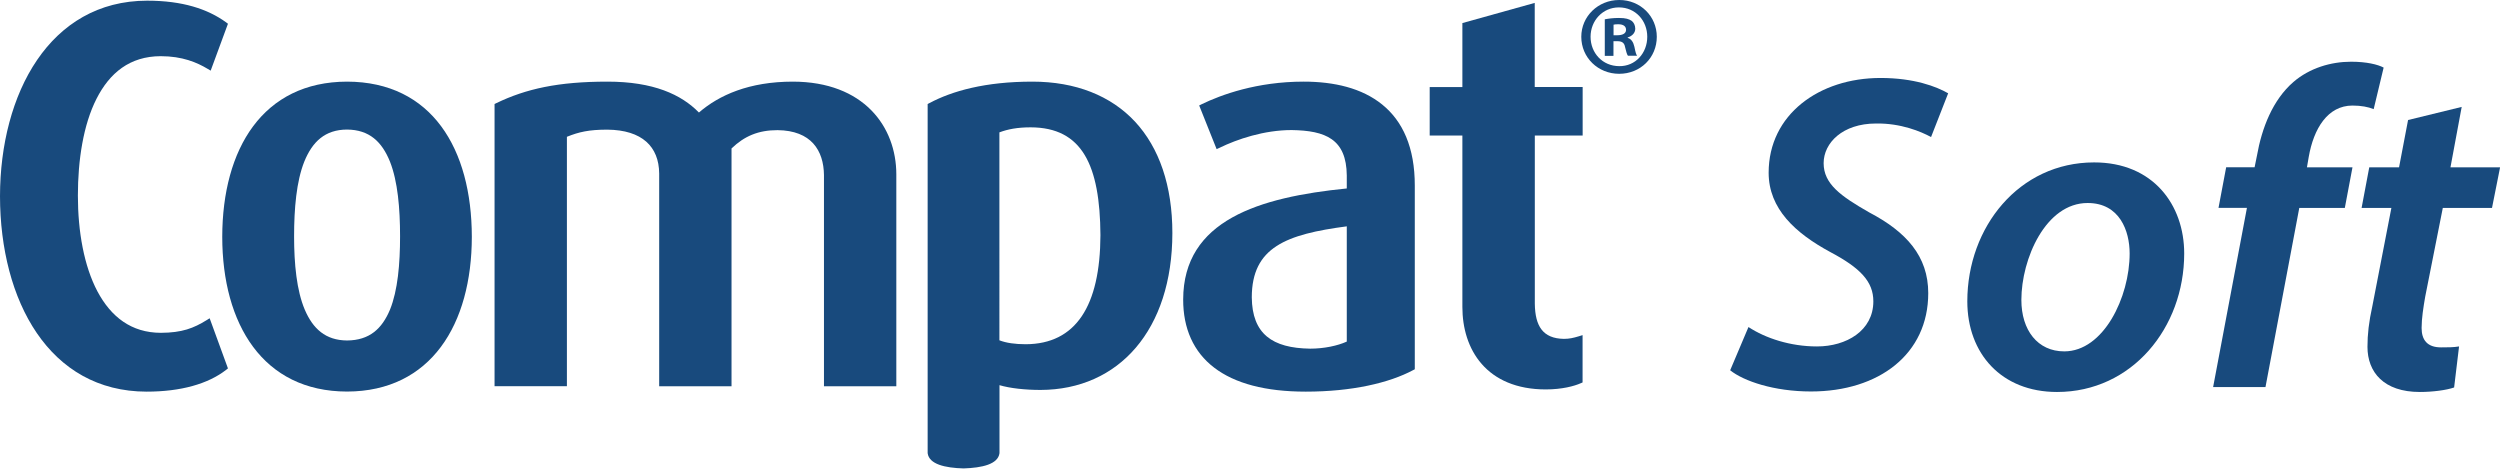 <?xml version="1.0" encoding="utf-8"?>
<!-- Generator: Adobe Illustrator 23.0.4, SVG Export Plug-In . SVG Version: 6.00 Build 0)  -->
<svg version="1.1" xmlns="http://www.w3.org/2000/svg" xmlns:xlink="http://www.w3.org/1999/xlink" x="0px" y="0px"
	 viewBox="0 0 293.7 55.04" enable-background="new 0 0 293.7 55.04" xml:space="preserve">
<g id="Calque_1">
</g>
<g id="Calque_3">
</g>
<g id="Calque_2">
	<g>
		<g>
			<path fill="#184A7D" d="M45.82,36.37c-0.94,2.25-2.41,3.61-5.05,3.63c-2.53-0.02-4.01-1.38-4.97-3.63
				c-0.95-2.25-1.25-5.36-1.25-8.6c0-3.27,0.27-6.46,1.2-8.79c0.95-2.33,2.43-3.75,5.02-3.76c2.63,0.02,4.1,1.44,5.04,3.76
				C46.73,21.3,47,24.5,47,27.77C47,31,46.73,34.12,45.82,36.37 M40.77,9.59c-9.88,0.02-14.65,7.88-14.66,18.24
				c0.01,10.24,4.78,18.16,14.66,18.17c9.88-0.02,14.65-7.93,14.66-18.17C55.42,17.47,50.72,9.61,40.77,9.59"/>
			<path fill="#184A7D" d="M18.88,6.6c2.55,0,4.26,0.74,5.5,1.48l0.37,0.22l2.03-5.51l-0.21-0.16c-2.18-1.58-5.14-2.55-9.28-2.55
				C5.82,0.09,0.02,11.02,0,23.05C0.02,35.32,5.77,46,17.22,46.01c4.01,0,7.22-0.9,9.36-2.57l0.2-0.16l-2.15-5.89l-0.37,0.23
				c-1.51,0.93-2.86,1.47-5.37,1.48c-3.47-0.01-5.85-1.88-7.44-4.86c-1.58-2.98-2.3-7.05-2.3-11.26c0-4.18,0.64-8.32,2.18-11.36
				C12.88,8.56,15.25,6.61,18.88,6.6"/>
			<path fill="#184A7D" d="M120.5,40.44L120.5,40.44c-1.25,0-2.29-0.15-3.09-0.46V15.55c0.99-0.37,2.1-0.59,3.67-0.59
				c6.06,0.01,8.15,4.45,8.2,12.67C129.25,35.95,126.39,40.42,120.5,40.44 M121.28,9.59c-5.54,0-9.43,1.1-12.11,2.53l-0.19,0.1
				v41.02c0.17,1.3,2.04,1.73,4.22,1.79c2.18-0.07,4.05-0.49,4.22-1.79v-7.99c1.25,0.37,3.05,0.56,4.82,0.56
				c9.21-0.02,15.48-7.07,15.49-18.43c0-5.56-1.54-10.01-4.38-13.08C130.5,11.24,126.36,9.59,121.28,9.59"/>
			<path fill="#184A7D" d="M180.3,10.23V0.34l-8.5,2.37v7.52h-3.84v5.69h3.84v20.14c0,2.46,0.68,4.88,2.27,6.7
				c1.59,1.82,4.07,2.99,7.53,2.99c1.9,0,3.35-0.39,4.11-0.73l0.21-0.09v-5.56l-0.45,0.14c-0.64,0.19-1.1,0.3-1.75,0.3
				c-2.48-0.04-3.37-1.51-3.41-4.11V15.92l5.62,0v-0.36v-5.34H180.3z"/>
			<path fill="#184A7D" d="M158.22,40.13c-1.08,0.49-2.67,0.83-4.3,0.83c-4.45-0.06-6.82-1.73-6.86-6.03
				c0.01-5.89,4.05-7.4,11.16-8.34V40.13z M162.38,12.28c-2.38-1.93-5.64-2.69-9.23-2.69c-5.5,0-9.7,1.55-11.97,2.65l-0.3,0.15
				l2.05,5.13l0.35-0.16c2.07-1.01,5.22-2.08,8.46-2.08c3.99,0.06,6.44,1.06,6.48,5.33v1.53c-10.32,1.03-19.2,3.74-19.22,13.04
				c-0.01,3.4,1.21,6.16,3.64,8.01c2.43,1.86,6.02,2.82,10.76,2.82c5.41,0,9.8-1.02,12.62-2.53l0.19-0.1V21.83
				C166.22,17.31,164.78,14.22,162.38,12.28"/>
			<path fill="#184A7D" d="M93.14,9.59c-5.12,0-8.66,1.58-11.03,3.63c-2.07-2.12-5.35-3.63-10.75-3.63c-5.78,0-9.56,0.84-13.06,2.53
				l-0.2,0.1v33.15h8.5v-29.3c1.41-0.57,2.59-0.84,4.75-0.84c4.1,0.04,6.06,2.01,6.09,5.14v25.01h8.5V17.44
				c1.52-1.46,3.16-2.15,5.4-2.15c3.97,0.04,5.42,2.39,5.46,5.27v24.82h8.5V20.49C105.3,14.89,101.48,9.6,93.14,9.59"/>
		</g>
		<path fill="#184A7D" d="M189.55,4.14h0.48c0.55,0,1-0.19,1-0.63c0-0.4-0.29-0.66-0.92-0.66c-0.26,0-0.45,0.02-0.55,0.05V4.14z
			 M189.53,6.56h-1V2.27c0.4-0.08,0.95-0.16,1.66-0.16c0.82,0,1.18,0.13,1.5,0.34c0.24,0.18,0.42,0.53,0.42,0.92
			c0,0.5-0.37,0.87-0.89,1.03v0.05c0.42,0.13,0.66,0.48,0.79,1.05c0.13,0.66,0.21,0.92,0.32,1.05h-1.08
			c-0.13-0.16-0.21-0.53-0.34-1.03c-0.08-0.47-0.34-0.68-0.89-0.68h-0.47V6.56z M190.18,0.87c-1.9,0-3.32,1.56-3.32,3.45
			c0,1.92,1.42,3.45,3.37,3.45c1.9,0.03,3.29-1.53,3.29-3.45c0-1.9-1.39-3.45-3.32-3.45H190.18z M190.24,0c2.48,0,4.4,1.92,4.4,4.32
			c0,2.45-1.92,4.35-4.42,4.35c-2.48,0-4.45-1.9-4.45-4.35c0-2.4,1.98-4.32,4.45-4.32H190.24z"/>
		<g>
			<path fill="#184A7D" d="M205.41,38.42c2.01,1.32,4.93,2.28,8.05,2.28c3.45,0,6.62-1.85,6.62-5.3c0-2.33-1.54-3.92-5.04-5.78
				c-4.13-2.23-7.26-5.09-7.26-9.33c0-6.84,5.94-11.13,13.14-11.13c3.97,0,6.57,1.01,7.95,1.8l-2.01,5.14
				c-1.17-0.64-3.55-1.64-6.47-1.59c-3.92,0-6.15,2.28-6.15,4.66c0,2.44,2.01,3.87,5.35,5.78c4.35,2.28,6.94,5.14,6.94,9.49
				c0,7.15-5.78,11.55-13.78,11.55c-4.35,0-7.9-1.22-9.49-2.49L205.41,38.42z"/>
			<path fill="#184A7D" d="M256.6,29.78c0,8.74-6.15,16.27-14.94,16.27c-6.52,0-10.54-4.5-10.54-10.65
				c0-8.74,6.09-16.32,14.89-16.32C252.94,19.07,256.6,24.06,256.6,29.78z M237.47,35.24c0,3.55,1.91,6.04,5.04,6.04
				c4.61,0,7.68-6.36,7.68-11.5c0-2.65-1.17-5.93-4.93-5.93C240.33,23.84,237.47,30.41,237.47,35.24z"/>
			<path fill="#184A7D" d="M260,45.46l3.97-21.04h-3.34l0.9-4.77h3.34l0.27-1.33c0.58-3.29,1.85-6.57,4.29-8.69
				c1.91-1.64,4.4-2.38,6.78-2.38c1.8,0,3.13,0.32,3.82,0.69l-1.17,4.88c-0.64-0.26-1.48-0.42-2.49-0.42c-2.91,0-4.56,2.7-5.14,6.04
				l-0.21,1.22h5.35l-0.9,4.77h-5.35l-3.97,21.04H260z"/>
			<path fill="#184A7D" d="M289.2,12.56l-1.32,7.1h5.83l-0.95,4.77h-5.78l-2.07,10.44c-0.21,1.22-0.42,2.54-0.42,3.66
				c0,1.38,0.64,2.28,2.28,2.28c0.74,0,1.48,0,2.12-0.11l-0.58,4.82c-0.9,0.32-2.54,0.53-4.03,0.53c-4.24,0-6.15-2.33-6.15-5.3
				c0-1.48,0.16-2.91,0.58-4.82l2.23-11.5h-3.5l0.9-4.77h3.5l1.06-5.56L289.2,12.56z"/>
		</g>
	</g>
</g>
</svg>
